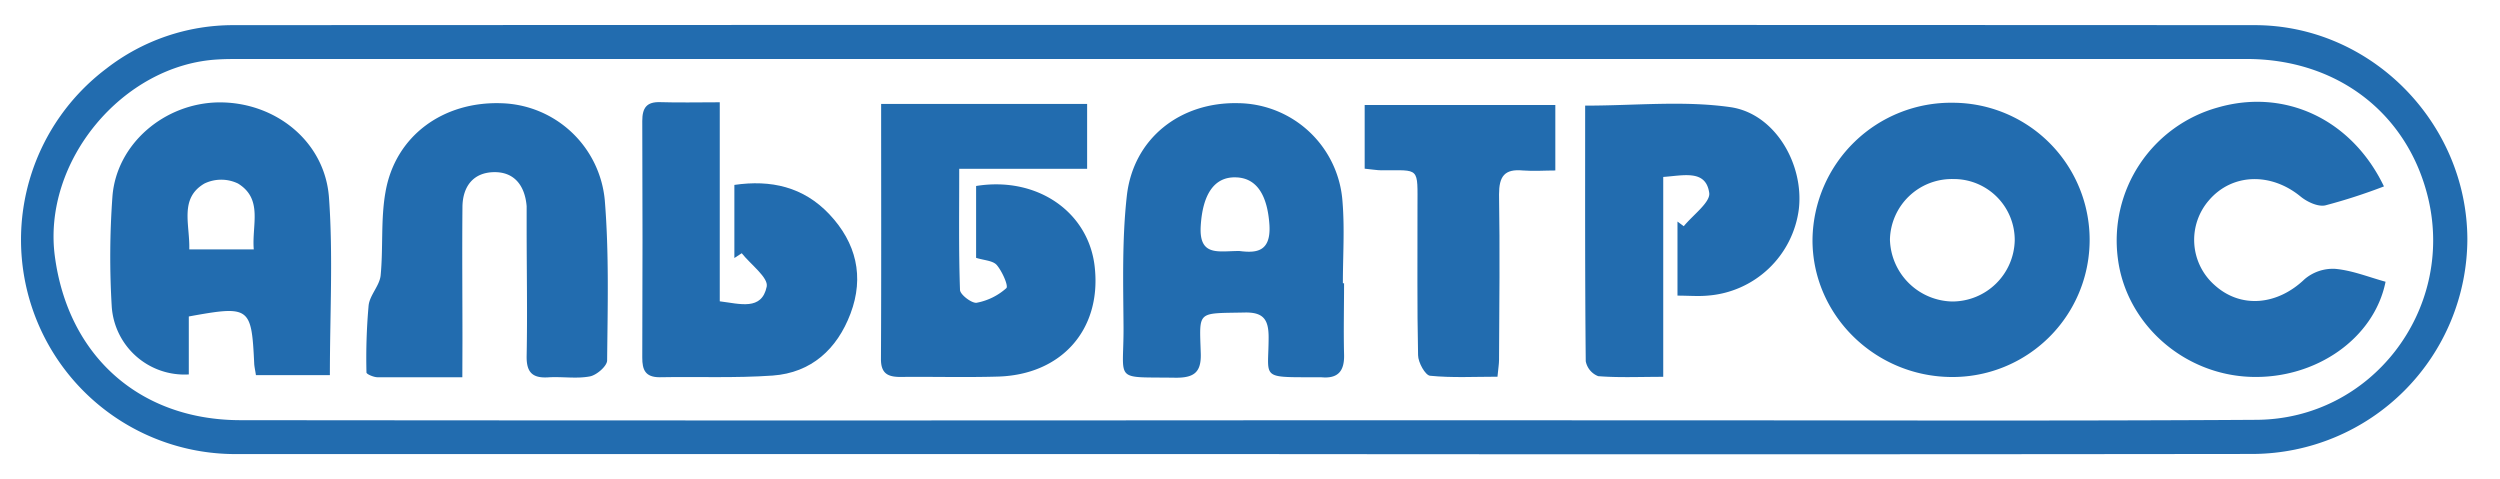 <?xml version="1.0" encoding="UTF-8"?> <svg xmlns="http://www.w3.org/2000/svg" id="Слой_1" data-name="Слой 1" viewBox="0 0 417.5 80"> <defs> <style>.cls-1{fill:#226caf;}</style> </defs> <title>logoalbatros</title> <path class="cls-1" d="M207.47,75.83q-84.15,0-168.32,0A35.79,35.79,0,0,1,17.73,11.48,34.51,34.51,0,0,1,39,4.2q168.75-.08,337.52,0c19.46,0,35.45,16.32,35.53,35.71a36,36,0,0,1-35.76,35.9Q291.85,75.91,207.47,75.83Zm.17-5.64H276.2c33.55,0,67.09.13,100.64-.08,19.14-.11,33-18.2,28.72-36.78-3.31-14.27-15.11-23.48-30.38-23.48q-167.44,0-334.88,0c-1.32,0-2.64,0-3.95.08C20.44,10.83,7.06,27,9.16,42.8c2.22,16.69,14.2,27.35,31,27.37Q123.93,70.25,207.64,70.19Z"></path> <path class="cls-1" d="M147.15,17.36h34.4V28.19H160.19c0,7.13-.1,13.67.13,20.21,0,.8,2,2.3,2.79,2.16a10.28,10.28,0,0,0,4.95-2.44c.38-.36-.69-2.8-1.6-3.86-.65-.75-2.13-.78-3.45-1.2v-12c10.3-1.67,19,4.47,19.84,13.83,1,10.27-5.66,17.71-16.22,18-5.41.16-10.83,0-16.24.06-2.07,0-3.28-.53-3.27-3C147.19,46,147.15,32,147.15,17.36Z"></path> <path class="cls-1" d="M326.23,17.16a22.9,22.9,0,1,1-.32,45.8c-12.87-.07-23.35-10.48-23.22-23.07A23.14,23.14,0,0,1,326.23,17.16Zm-.08,12.74A10.34,10.34,0,0,0,315.62,40,10.63,10.63,0,0,0,326,50.35a10.44,10.44,0,0,0,10.46-10.2A10.18,10.18,0,0,0,326.15,29.9Z"></path> <path class="cls-1" d="M224.46,47.3c0,4-.1,7.91,0,11.86.09,2.81-1,4.12-3.84,3.84-.58,0-1.17,0-1.76,0-8.45,0-7,.06-7-6.67,0-2.95-.85-4.21-4-4.14-8.09.17-7.55-.41-7.33,6.89.09,3.17-1.21,4-4.15,4-10.59-.17-8.7.88-8.75-8.45-.05-7.31-.26-14.68.55-21.91,1.07-9.61,8.93-15.73,18.63-15.49A17.67,17.67,0,0,1,224.2,33.7c.37,4.51.06,9.07.06,13.6ZM207,41.92c2.7.34,5.25.22,5-4.3-.32-4.95-2.07-7.9-5.59-8-3.69-.13-5.58,2.93-5.89,8.13S203.56,41.89,207,41.92Z"></path> <path class="cls-1" d="M55.09,62.65H42.74c-.13-.88-.27-1.43-.29-2C42,51.22,41.71,51,31.53,52.85v9.68A12.17,12.17,0,0,1,18.66,51.19a139.78,139.78,0,0,1,.12-18.42C19.48,24,27.49,17.22,36.5,17.1,45.92,17,54.26,23.57,54.94,33,55.64,42.69,55.09,52.5,55.09,62.65Zm-23.48-21H42.38c-.35-4.07,1.59-8.4-2.63-11a6.46,6.46,0,0,0-5.61,0C29.92,33.12,31.72,37.46,31.61,41.6Z"></path> <path class="cls-1" d="M77.21,63c-5.15,0-9.66,0-14.16,0-.65,0-1.85-.52-1.85-.79A98.85,98.85,0,0,1,61.56,51c.19-1.7,1.79-3.25,2-4.94.46-4.64,0-9.41.82-14C66,22.69,74,16.91,83.73,17.24A17.85,17.85,0,0,1,101,33.44c.72,8.87.48,17.83.39,26.75,0,.94-1.75,2.46-2.88,2.67-2.26.43-4.67,0-7,.16-2.63.15-3.61-.88-3.56-3.57.14-7.17,0-14.34,0-21.51,0-1.17,0-2.35,0-3.51-.28-3.36-2-5.74-5.46-5.68s-5.23,2.4-5.26,5.82c-.07,7.47,0,14.93,0,22.4Z"></path> <path class="cls-1" d="M398.12,31.13a94,94,0,0,1-9.8,3.17c-1.23.26-3-.57-4.1-1.46-4.93-4.07-11.42-3.92-15.3.58a10.07,10.07,0,0,0,.94,14.21c4.36,3.93,10.44,3.37,15-1A7.28,7.28,0,0,1,390,44.9c2.85.26,5.61,1.39,8.39,2.15-1.9,9.45-11.59,16.22-22.42,15.89C364.61,62.6,355,54,353.67,43.07a23.06,23.06,0,0,1,16.74-25.13C381.53,14.74,392.71,19.86,398.12,31.13Z"></path> <path class="cls-1" d="M281.19,37.78c1.51-1.87,4.48-4,4.25-5.57-.56-3.92-4.25-2.9-7.68-2.66V62.93c-4,0-7.44.16-10.86-.11a3.34,3.34,0,0,1-2.08-2.5c-.14-14.16-.1-28.32-.1-42.68,8.35,0,16.43-.86,24.23.25,7.45,1.05,12.32,9.49,11.46,17a16.6,16.6,0,0,1-15.27,14.48c-1.58.14-3.17,0-5,0V37Z"></path> <path class="cls-1" d="M120.2,17.08V50.32c3.36.41,7,1.6,7.84-2.45.32-1.5-2.68-3.7-4.17-5.58l-1.23.8V30.88c6.09-.89,11.53.31,15.86,4.9,4.49,4.76,5.87,10.43,3.53,16.61-2.24,5.9-6.51,9.86-13,10.33-6.26.44-12.57.16-18.86.28-2.39,0-2.92-1.21-2.91-3.3q.08-19.74,0-39.49c0-2.21.73-3.22,3-3.15C113.39,17.16,116.45,17.08,120.2,17.08Z"></path> <path class="cls-1" d="M227.9,28.17V17.53h31.84V28.47c-1.77,0-3.6.14-5.4,0-3.11-.3-4,1-4,4,.15,9.2.05,18.41,0,27.61,0,.71-.13,1.42-.26,2.83-3.82,0-7.57.21-11.26-.16-.8-.08-2-2.23-2-3.44-.18-8.18-.08-16.36-.1-24.55,0-7,.48-6.3-6-6.32C230,28.44,229.13,28.29,227.9,28.17Z"></path> </svg> 